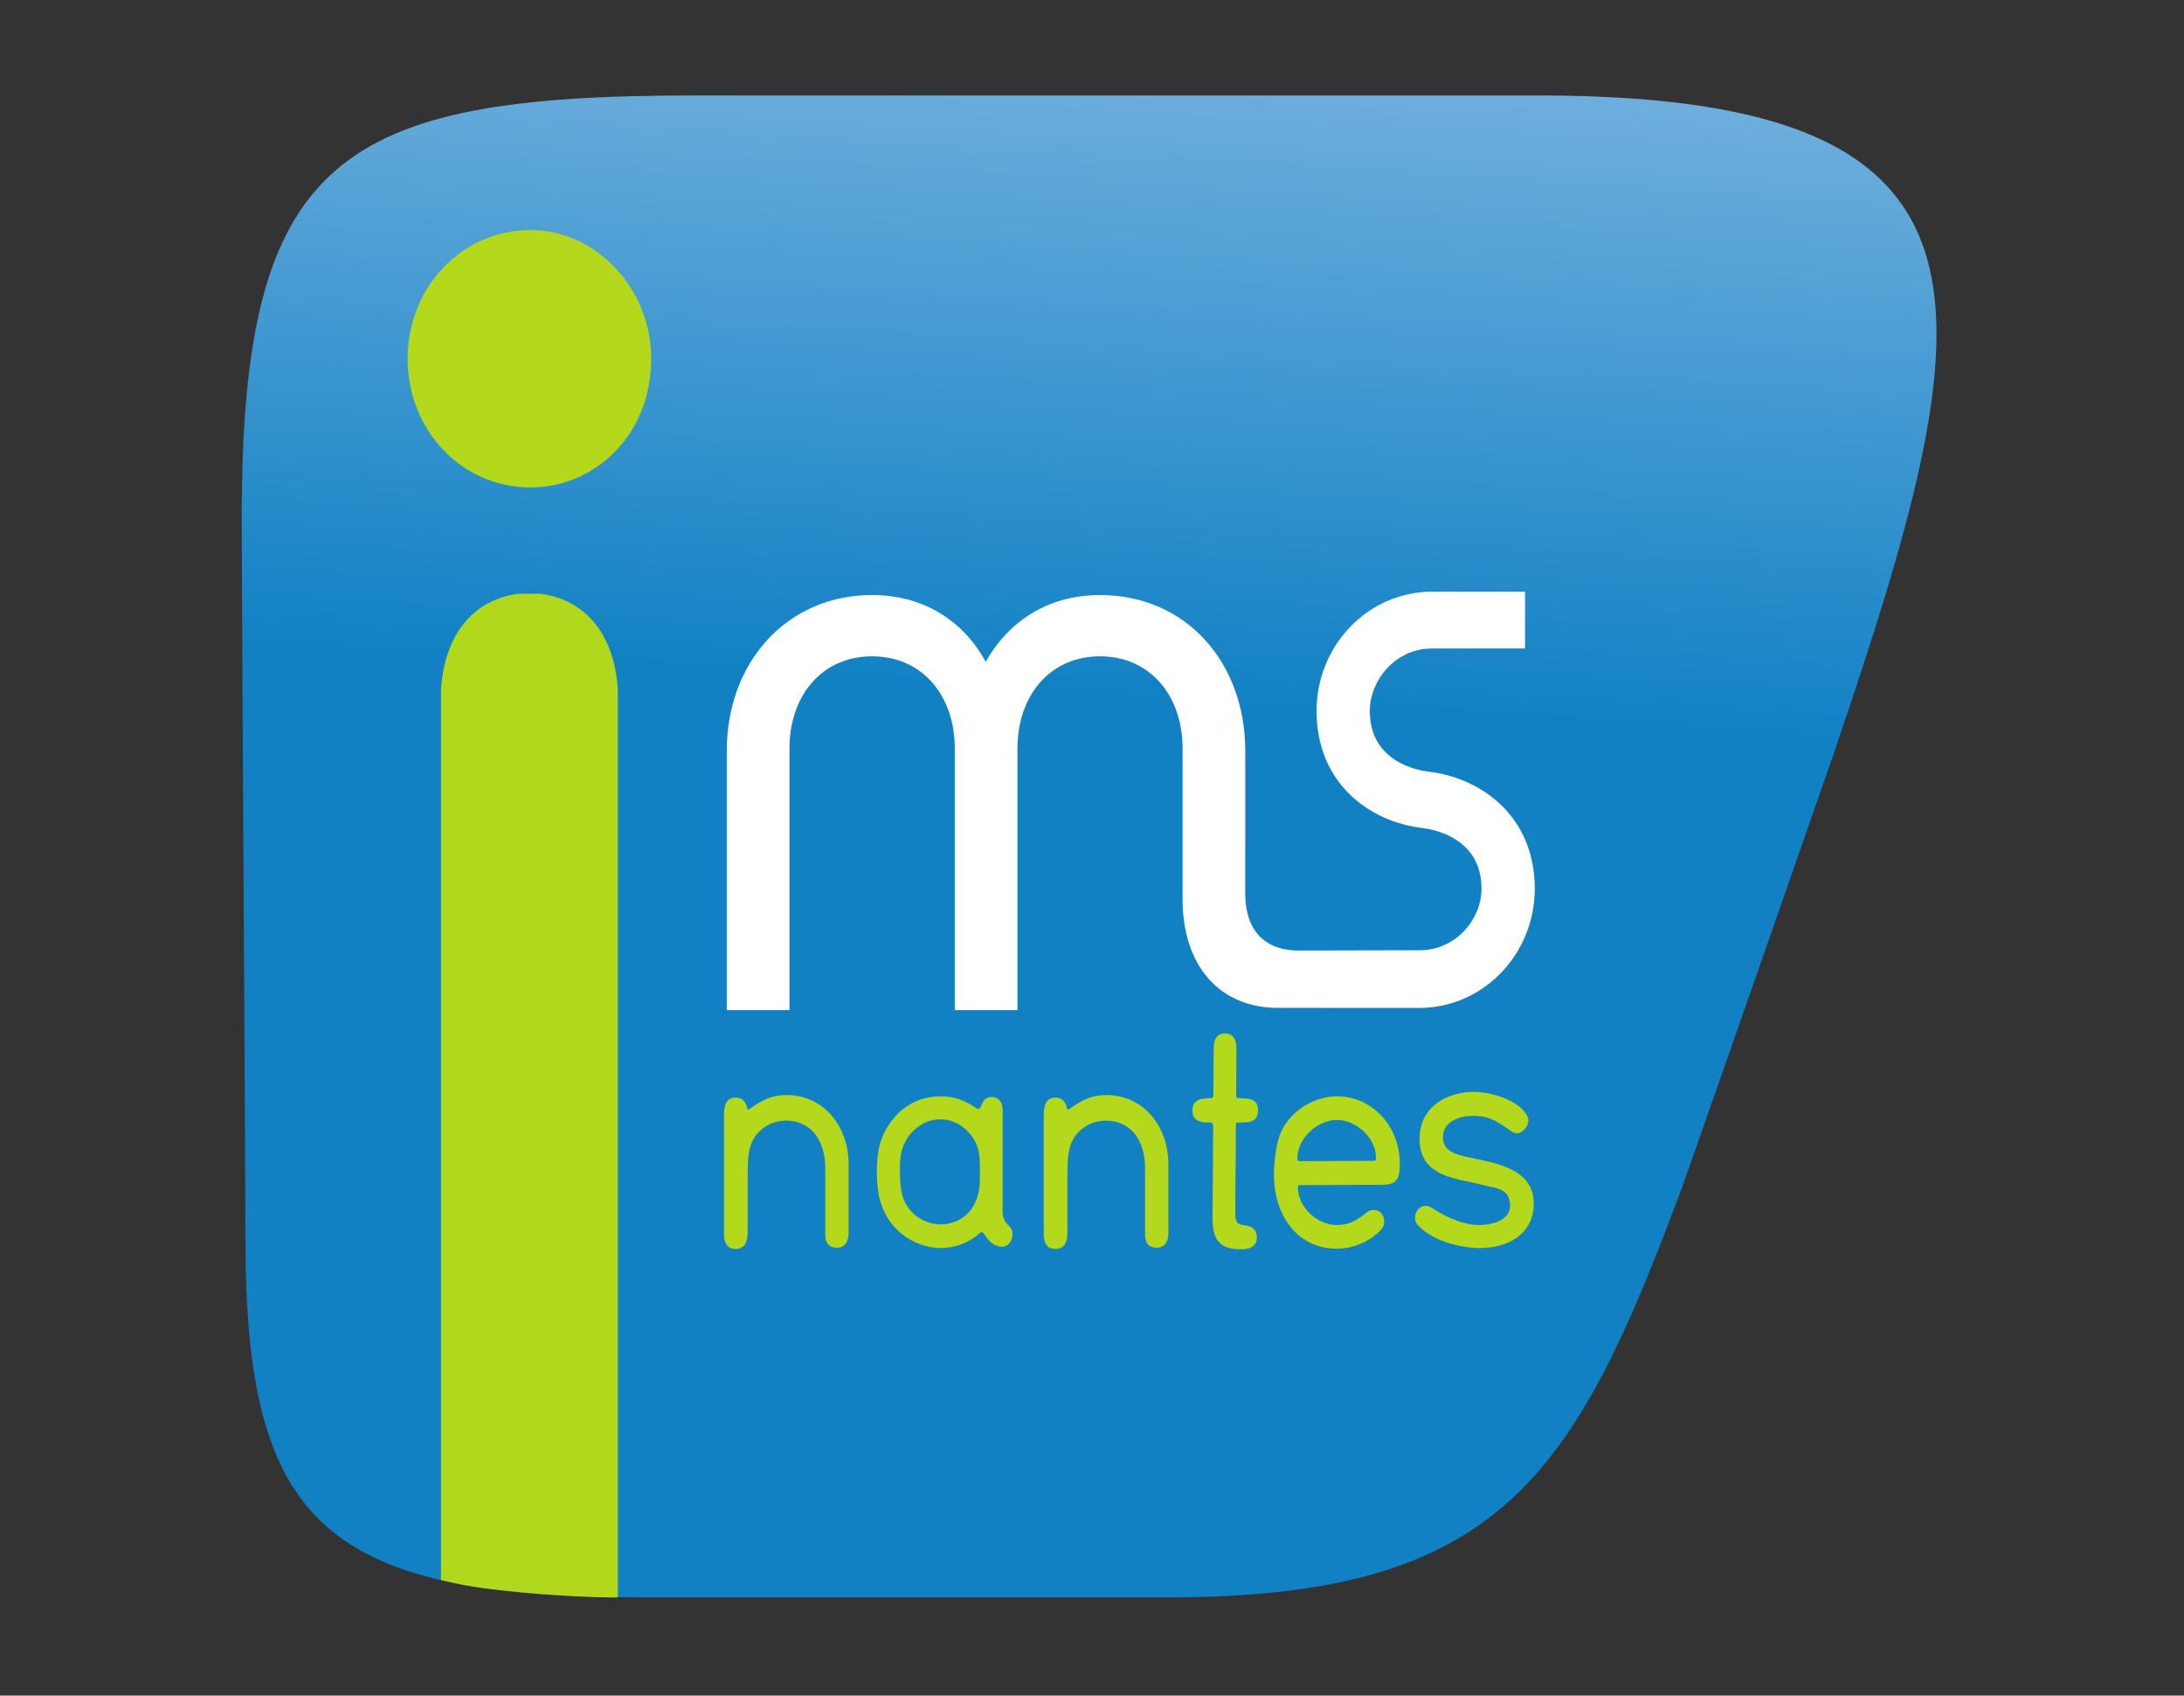 <?xml version="1.0" encoding="UTF-8"?> <svg xmlns="http://www.w3.org/2000/svg" xmlns:svg="http://www.w3.org/2000/svg" width="1022.52" height="793.7"><rect width="100%" height="100%" fill="#333333" stroke="none"/><defs><linearGradient x1="0.489" y1="-0.033" x2="0.566" y2="1.024" spreadMethod="pad" id="linearGradient32"><stop stop-color="#1181c4" offset="0" id="stop24"></stop><stop stop-color="#1181c4" offset="0.545" id="stop26"></stop><stop stop-color="#1181c4" offset="0.596" id="stop28"></stop><stop stop-color="#71b0de" offset="1" id="stop30"></stop></linearGradient><clipPath id="clipPath42"><path d="m0,595.275l841.89,0l0,-595.275l-841.89,0l0,595.275z" id="path40"></path></clipPath></defs><g class="layer"><title>Layer 1</title><g id="g10" transform="matrix(2.483,0,0,-2.646,-535.287,1165.061) "><g id="g12"><g id="g14"><g id="g20"><g id="g22"><path stroke-width="0" fill="url(#linearGradient32)" d="m346.382,423.423c-66.889,0 -85.213,-10.937 -85.213,-74.361l0,0c0,-16.967 0.686,-113.746 0.686,-127.75l0,0c0,-50.93 15.106,-63.584 75.537,-63.584l0,0l98.451,0c62.779,0 76.62,21.343 96.987,72.756l0,0c1.056,2.667 27.777,74.45 28.724,77.07l0,0c28.254,78.119 36.584,115.869 -55.956,115.869l0,0l-159.216,0z" id="path34"></path></g></g></g></g><g id="g36"><g id="g38" clip-path="url(#clipPath42)"><g id="g44" transform="translate(292.439,376.843)"><path stroke-width="0" fill="#b3d81c" fill-rule="nonzero" d="m0,0c0,12.598 10.162,22.771 23.187,22.771c12.184,-0.003 22.745,-10.173 22.745,-22.771c0,-13.416 -10.561,-22.764 -22.745,-22.764c-13.025,0 -23.187,10.145 -23.187,22.764" id="path46"></path></g><g id="g48" transform="translate(373.392,219.585)"><path stroke-width="0" fill="#b3d81c" fill-rule="nonzero" d="m0,0c-1.641,0 -2.203,0.961 -2.203,2.486l0,11.639c0,4.633 -2.486,8.359 -7.457,8.359c-2.94,0 -5.877,-1.804 -6.723,-4.742c-0.455,-1.582 -0.455,-3.39 -0.455,-5.031l0,-9.885c0,-1.584 -0.394,-3.051 -2.316,-3.051c-1.526,0 -2.145,1.133 -2.145,2.541l0,20.85c0,1.691 0.168,3.387 2.258,3.387c1.129,0 1.867,-0.733 2.09,-1.807c0,-0.113 0.058,-0.34 0.228,-0.281c0.227,0.055 0.34,0.113 0.506,0.226c2.149,1.465 4.016,2.315 6.727,2.315c6.949,0 11.691,-5.479 11.691,-12.264l0,-12.088c0,-1.467 -0.619,-2.654 -2.201,-2.654" id="path50"></path></g><g id="g52" transform="translate(398.654,239.528)"><path stroke-width="0" fill="#b3d81c" fill-rule="nonzero" d="m0,0c-1.412,1.697 -3.502,2.77 -5.764,2.77c-3.615,0 -6.779,-2.713 -7.457,-6.274c-0.172,-0.898 -0.172,-1.92 -0.172,-2.824c0,-1.467 0.114,-3.502 0.627,-4.858c1.071,-2.824 4.063,-4.632 7.061,-4.632c2.369,0 4.803,1.072 6.101,3.164c1.411,2.258 1.299,4.068 1.299,6.664c0,2.429 -0.113,4.072 -1.695,5.99m5.932,-19.773c-2.543,0 -3.389,2.599 -3.842,2.599c-0.227,0 -0.283,-0.115 -0.449,-0.226c-2.092,-1.696 -4.633,-2.598 -7.346,-2.598c-3.504,0 -7.119,1.695 -9.326,4.404c-2.201,2.717 -2.711,5.707 -2.711,9.096c0,3.508 0.568,6.271 2.828,9.039c2.258,2.826 5.592,4.295 9.209,4.295c2.541,0 4.463,-0.676 6.607,-2.033c0.116,-0.055 0.172,-0.114 0.284,-0.114c0.054,-0.054 0.168,-0.054 0.283,-0.054c0.621,0 0.451,2.088 2.427,2.088c1.301,0 2.09,-0.959 2.09,-2.202l0,-18.191c0,-2.207 1.868,-2.262 1.868,-3.844c0,-1.074 -0.735,-2.259 -1.922,-2.259" id="path54"></path></g><g id="g56" transform="translate(433.687,219.585)"><path stroke-width="0" fill="#b3d81c" fill-rule="nonzero" d="m0,0c-1.641,0 -2.201,0.961 -2.201,2.486l0,11.639c0,4.633 -2.486,8.359 -7.459,8.359c-2.938,0 -5.875,-1.804 -6.723,-4.742c-0.455,-1.582 -0.455,-3.39 -0.455,-5.031l0,-9.885c0,-1.584 -0.392,-3.051 -2.314,-3.051c-1.526,0 -2.147,1.133 -2.147,2.541l0,20.85c0,1.691 0.17,3.387 2.258,3.387c1.129,0 1.869,-0.733 2.09,-1.807c0,-0.113 0.058,-0.34 0.23,-0.281c0.225,0.055 0.338,0.113 0.506,0.226c2.149,1.465 4.012,2.315 6.723,2.315c6.951,0 11.695,-5.479 11.695,-12.264l0,-12.088c0,-1.467 -0.619,-2.654 -2.203,-2.654" id="path58"></path></g><g id="g60" transform="translate(449.402,241.733)"><path stroke-width="0" fill="#b3d81c" fill-rule="nonzero" d="m0,0c-0.623,0 -0.795,0.057 -0.795,-0.623c0,-5.086 -0.109,-10.17 -0.109,-15.256c0,-1.92 0.336,-2.144 2.144,-2.371c1.19,-0.17 1.922,-0.846 1.922,-2.09c0,-1.693 -1.525,-2.09 -2.937,-2.09c-4.012,0 -5.426,1.58 -5.426,5.535c0.058,5.426 0.115,10.85 0.115,16.272c0,0.623 -0.34,0.623 -0.848,0.623c-1.468,0 -3.05,0.279 -3.05,2.09c0,1.922 1.582,2.205 3.164,2.205c0.564,0 0.789,0.053 0.789,0.676c0,2.715 0.056,5.367 0.056,8.078c0,1.469 0.454,2.711 2.149,2.711c1.639,0 2.144,-1.242 2.144,-2.655c0,-2.71 -0.054,-5.48 -0.054,-8.191c0,-0.732 0.226,-0.619 0.847,-0.619c1.639,-0.057 3.278,-0.113 3.278,-2.15c0,-2.145 -1.807,-2.145 -3.389,-2.145" id="path62"></path></g><g id="g64" transform="translate(467.71,242.185)"><path stroke-width="0" fill="#b3d81c" fill-rule="nonzero" d="m0,0c-3.615,0 -7.516,-3.105 -7.516,-6.893c0,-0.509 0.678,-0.396 1.016,-0.396l12.77,0.057c0.394,0 1.07,-0.114 1.07,0.453c0,3.674 -3.836,6.779 -7.34,6.779m8.473,-11.469l-14.973,-0.058c-0.338,0 -0.902,0.113 -0.902,-0.336c0,-3.731 3.787,-6.725 7.345,-6.725c2.2,0 3.616,0.736 5.366,2.035c0.623,0.449 0.791,0.623 1.584,0.623c1.242,0 1.976,-0.849 1.976,-2.035c0,-0.906 -0.396,-1.299 -1.015,-1.865c-2.206,-1.924 -5.088,-2.938 -7.967,-2.938c-7.459,0 -11.809,5.989 -11.809,13.051c0,1.975 0.338,5.086 1.074,6.947c1.637,4.243 6.383,6.95 10.848,6.95c6.609,0 11.807,-5.309 11.807,-11.862c0,-2.714 -0.51,-3.787 -3.334,-3.787" id="path66"></path></g><g id="g68" transform="translate(494.72,219.528)"><path stroke-width="0" fill="#b3d81c" fill-rule="nonzero" d="m0,0c-3.785,0 -8.758,1.187 -11.582,3.842c-0.451,0.453 -0.734,0.793 -0.734,1.469c0,1.189 0.793,2.144 2.037,2.144c0.674,0 1.015,-0.279 1.576,-0.619c2.432,-1.465 5.598,-2.77 8.478,-2.77c2.088,0 5.821,0.682 5.821,3.389c0,2.318 -1.412,2.941 -3.451,3.338c-1.295,0.281 -2.655,0.564 -3.954,0.846c-4.628,0.904 -9.66,1.863 -9.66,7.681c0,5.707 5.198,8.309 10.282,8.309c2.884,0 7.912,-1.299 9.716,-3.789c0.285,-0.336 0.51,-0.789 0.51,-1.242c0,-1.071 -1.07,-2.315 -2.144,-2.315c-0.678,0 -1.526,0.676 -2.147,1.072c-2.203,1.415 -3.561,2.036 -6.16,2.036c-2.315,0 -5.649,-0.907 -5.649,-3.784c0,-2.431 2.315,-2.998 4.295,-3.447c4.684,-1.015 12.821,-1.752 12.821,-8.248c0,-5.652 -5.141,-7.912 -10.055,-7.912" id="path70"></path></g><g id="g72" transform="translate(317.502,335.269)"><path stroke-width="0" fill="#b0d81d" fill-rule="nonzero" d="m0,0l-1.441,0l-1.307,0l-1.441,0c-8.256,-1.027 -13.846,-6.895 -14.577,-16.859l0,-157.626c3.961,-0.851 6.043,-1.363 15.215,-2.185c7.803,-0.704 16.332,-0.967 18.123,-0.868l0,160.679c-0.726,9.961 -6.314,15.832 -14.572,16.859" id="path74"></path></g><g id="g76" transform="translate(484.923,303.804)"><path stroke-width="0" fill="#ffffff" fill-rule="nonzero" d="m0,0l0,0.008c-1.846,0.191 -11.055,1.631 -11.055,10.717c0,5.339 4.715,11.062 11.731,11.062l17.543,0l0,10.043l-17.543,0c-12.004,0 -21.77,-9.465 -21.77,-21.105c0,-12.808 10.018,-19.612 19.971,-20.696l-0.004,-0.008c1.85,-0.197 11.137,-1.637 11.137,-10.717c0,-5.344 -4.713,-10.904 -11.731,-10.904c0,0 -20.8,-0.049 -22.701,-0.049c-6.771,0 -10.125,3.877 -10.125,10.119l0,7.571l0.006,0l0,17.662c0,15.57 -11.123,27.537 -27.393,27.537c-9.722,0 -17.226,-4.597 -21.546,-11.824c-4.168,7.227 -11.686,11.824 -21.415,11.824c-16.136,0 -27.406,-11.967 -27.406,-27.537l0,-45.893l11.821,0l0,46.307c0,9.321 6.132,16.285 15.585,16.285c9.452,0 15.584,-6.964 15.584,-16.285l0,-46.307l11.821,0l0,46.307c0,9.321 6.121,16.285 15.556,16.285c9.457,0 15.577,-6.964 15.577,-16.285l0,-21.791l0,-4.889c0,-11.656 6.822,-19.098 17.72,-19.23l9.373,0l0,-0.01l17.543,0c12.006,0 21.774,9.463 21.774,21.107c0,12.801 -10.1,19.612 -20.053,20.696" id="path78"></path></g></g></g></g><rect id="svg_1" height="0" width="5.638" y="424.51" x="1034.828" stroke-width="5" stroke="#000000" fill="#FF0000"></rect></g></svg> 